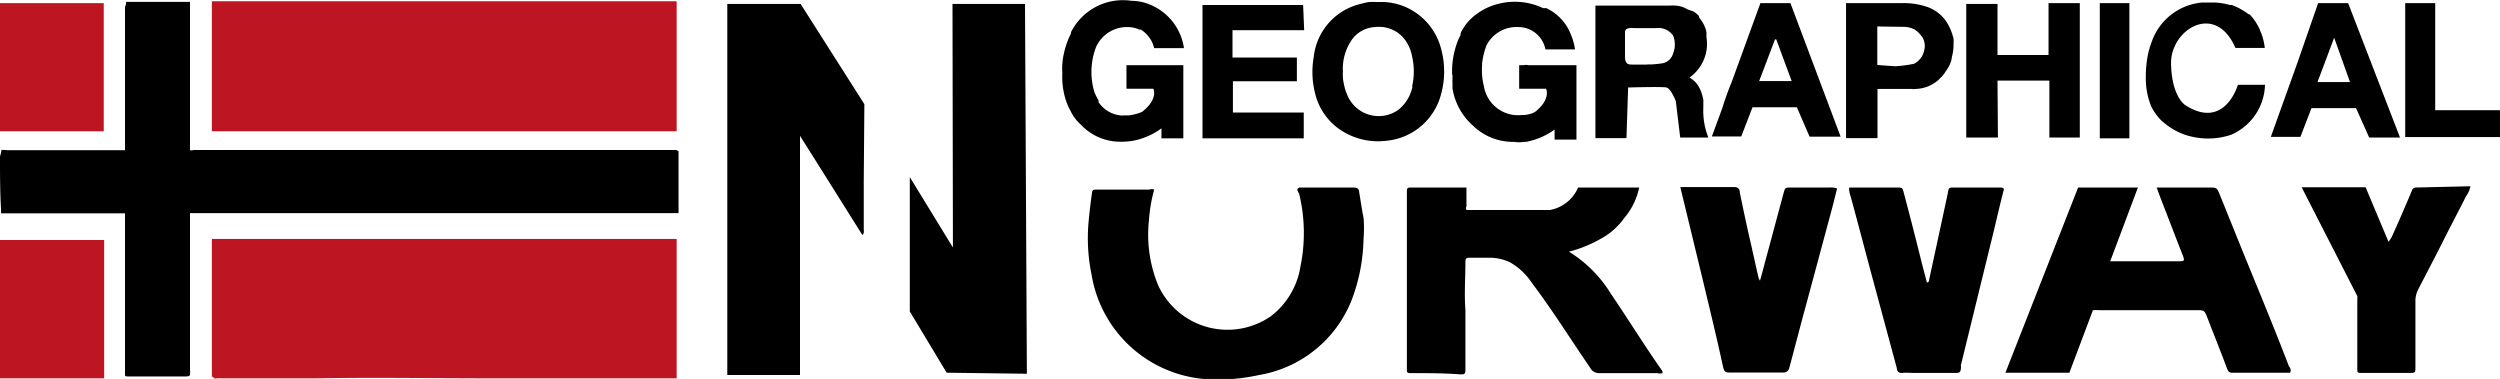<svg xmlns="http://www.w3.org/2000/svg" width="120" height="18.19" data-name="Calque 1" viewBox="0 0 120 18.19"><path d="M32.37 7.2H9.27a.14.14 0 0 1-.15 0V.09H6.05v.13A.27.27 0 0 0 6 .37v6.84H.33a.63.63 0 0 0-.27 0c0 .05 0 .12-.06.29 0 .85 0 1.69.05 2.55v.19H6v7.75c0 .09.07.08.3.08h2.51c.21 0 .28 0 .31-.08a.82.82 0 0 0 0-.22v-7.54a.06.06 0 0 1 .05 0h23.4V7.27a.22.22 0 0 0-.2-.07M107.72 12.24l-1.16-2.87C106.41 9 106.41 9 106 9h-2.48l.18.49c.36.92.71 1.85 1.07 2.76.1.27.09.29-.2.29h-3.28L102.62 9h-2.87l-3.49 8.89h3.07l1.13-3a1.32 1.32 0 0 1 .28 0h4.7c.36 0 .37 0 .51.35.31.81.64 1.62.94 2.43.06.15.11.24.29.22h2.74c.08-.13 0-.24-.06-.33-.69-1.8-1.42-3.56-2.14-5.32M77.31 14.08a6.17 6.17 0 0 0-2-2 6.13 6.13 0 0 0 1.51-.61 3.31 3.31 0 0 0 1.14-1A3.27 3.27 0 0 0 78.68 9H75.75a1.82 1.82 0 0 1-1.36 1.08h-4a.2.2 0 0 1 0-.18V9h-2.65c-.13 0-.22 0-.21.19v8.54c0 .13 0 .18.18.18.8 0 1.59 0 2.39.06.18 0 .24 0 .24-.23V14.88c-.06-.77 0-1.52 0-2.28 0-.15 0-.23.21-.23h.91a2.38 2.38 0 0 1 1 .21 3.07 3.07 0 0 1 1.07 1c1 1.32 1.86 2.71 2.79 4.06a.49.49 0 0 0 .49.27h2.73a.47.47 0 0 0 .26 0s0-.06 0-.09c-.9-1.28-1.66-2.52-2.49-3.74M65.24 9.22c0-.18-.12-.22-.3-.22h-2.58l-.06.05c-.06.05 0 .16.06.25a8 8 0 0 1 .06 3.5A3.73 3.73 0 0 1 61 15.18a3.66 3.66 0 0 1-5.41-1.49 6.39 6.39 0 0 1-.44-3.12 7.5 7.5 0 0 1 .25-1.47.32.32 0 0 0-.23 0h-2.46c-.27 0-.28 0-.31.27-.06.43-.11.87-.15 1.3a8.69 8.69 0 0 0 .15 2.54 6 6 0 0 0 5.71 5 9.1 9.1 0 0 0 2.33-.21 5.81 5.81 0 0 0 4.44-3.6 8.68 8.68 0 0 0 .57-2.94 5.86 5.86 0 0 0 0-1c-.08-.41-.14-.82-.21-1.24M87.84 9H86c-.3 0-.32 0-.39.28-.3 1.1-.59 2.21-.89 3.3-.07.29-.15.57-.24.89a.46.46 0 0 1-.07-.14c-.15-.64-.29-1.3-.44-1.95s-.31-1.42-.46-2.14c0-.14-.06-.26-.26-.26h-2.59a2.31 2.31 0 0 0 .06.27l1 4.13c.34 1.42.69 2.85 1 4.29.05.16.11.21.27.21h2.6a.28.28 0 0 0 .3-.24c.27-1 .54-2.05.82-3.07l1.17-4.35c.11-.39.2-.78.3-1.17a.76.76 0 0 0-.34-.05M96.05 9H93.8c-.24 0-.26 0-.3.25-.3 1.4-.6 2.78-.9 4.17 0 .06 0 .12-.11.14-.09-.36-.19-.72-.28-1.08-.27-1.08-.54-2.15-.83-3.23C91.32 9 91.31 9 91 9h-2.24a1 1 0 0 0 .06.39c.39 1.42.76 2.85 1.15 4.29s.72 2.67 1.08 4c0 .15.11.24.27.22s.36 0 .54 0h2c.15 0 .24 0 .26-.19s0-.11 0-.17l1.62-6.61q.22-.95.45-1.86a.19.19 0 0 0-.14-.07M116 9a.22.22 0 0 0-.24.18c-.29.68-.57 1.34-.87 2a1.82 1.82 0 0 1-.24.43l-1.1-2.62h-3.07l2.67 5.22a1.75 1.75 0 0 1 0 .24v3.21c0 .24 0 .24.24.24h2.25c.3 0 .3 0 .3-.3v-3.16a1.17 1.17 0 0 1 .12-.52c.4-.78.81-1.55 1.2-2.33s.75-1.45 1.11-2.17a1.18 1.18 0 0 0 .21-.48ZM54.42 6.75a3 3 0 0 0 .49-.14 3.23 3.23 0 0 0 .84-.45v.48h1.05V3.13h-2.73v1.13h1.29s.26.48-.54 1.11a2.42 2.42 0 0 1-.64.17h-.28a.22.22 0 0 1-.11 0 1.44 1.44 0 0 1-1.06-.64v-.08c-.07-.12-.13-.24-.19-.37a3.35 3.35 0 0 1 .07-2.19.45.45 0 0 1 .06-.12 1.62 1.62 0 0 1 1.47-.84 1.25 1.25 0 0 1 .54.12s.05 0 .08 0a1.44 1.44 0 0 1 .64.89h1.43a2.67 2.67 0 0 0-2-2.21 2.29 2.29 0 0 0-.51-.06 2.79 2.79 0 0 0-2.91 1.5v.06a4 4 0 0 0-.35 1 3.21 3.21 0 0 0-.07.88v.08A3.57 3.57 0 0 0 51.23 5a2.2 2.2 0 0 0 .15.31 2 2 0 0 0 .51.68 2.21 2.21 0 0 0 .32.29 2.6 2.6 0 0 0 1.3.51 3.39 3.39 0 0 0 .91-.04M69.15 4.6a4.14 4.14 0 0 0 0-2.34A3 3 0 0 0 68.07.69 2.91 2.91 0 0 0 66.14.1a3.38 3.38 0 0 0-.45 0 3.75 3.75 0 0 0-.39.09 2.94 2.94 0 0 0-2.24 2.54 4.16 4.16 0 0 0 .12 1.95 2.92 2.92 0 0 0 1 1.44 3.23 3.23 0 0 0 2.33.64 3 3 0 0 0 2.64-2.16m-1.35-.45a1.91 1.91 0 0 1-.69 1.13 1.63 1.63 0 0 1-2.46-.77 1.87 1.87 0 0 1-.13-.42 2 2 0 0 1-.06-.64 2.45 2.45 0 0 1 .42-1.53A1.44 1.44 0 0 1 66 1.3a1.56 1.56 0 0 1 1.35.5 1.88 1.88 0 0 1 .43.91 3.18 3.18 0 0 1 0 1.44ZM111 5.19h2.09l.63 1.41h1.48L112.71.15h-1.44l-1 2.88L109 6.57h1.42l.53-1.38Zm.24-1.25.8-2.13.76 2.13ZM41.49 5 38.43.19h-3.52V18h3.49V6.52c1 1.58 2 3.18 3 4.77a.32.32 0 0 0 .06-.27V8.71ZM45.72.19l.02 11.69-2.07-3.38v6.45l1.77 2.94 3.85.05L49.2.19zM69.72 3.58v.17a2.3 2.3 0 0 0 0 .26v.23A3 3 0 0 0 70.67 6a2.76 2.76 0 0 0 2 .81 1.54 1.54 0 0 0 .48 0h.1a3.42 3.42 0 0 0 1.37-.59v.48h1.05V3.13h-2.31a.45.45 0 0 0-.23 0h-.21v1.13h1.29s.24.45-.45 1.05a.77.77 0 0 1-.25.14 1.83 1.83 0 0 1-.32.07h-.13a1.66 1.66 0 0 1-1.83-1.37 3.1 3.1 0 0 1-.09-1s0-.07 0-.1a3.68 3.68 0 0 1 .21-.87 1.62 1.62 0 0 1 1.55-.88 1.32 1.32 0 0 1 1.28 1.07h1.42a2.72 2.72 0 0 0-.19-.69 2.3 2.3 0 0 0-1-1.19l-.18-.1h-.16a3.18 3.18 0 0 0-2.17-.2 2.82 2.82 0 0 0-1 .47 2.37 2.37 0 0 0-.79.93v.08L70 1.9a4.06 4.06 0 0 0-.3 1.43v.25ZM62.58 5.4h-3.4V3.9h3.07V2.76h-3.09V1.45h3.44L62.55.24h-4.83v6.4h4.86ZM82 6.6a3.49 3.49 0 0 1-.24-1.44V4.86a.1.1 0 0 0 0-.06c-.15-.84-.57-1-.66-1.08a2 2 0 0 0 .81-1.29 2 2 0 0 0 0-.64v-.25a1.54 1.54 0 0 0-.29-.62.86.86 0 0 1-.07-.1V.77a1.64 1.64 0 0 0-.24-.21L81 .45a1.2 1.2 0 0 0-.58-.18 1 1 0 0 0-.25 0h-3.59v6.36h1.49l.08-2.43s1.62-.05 1.84 0 .45.66.45.66l.21 1.74zm-2.69-3.5a1.32 1.32 0 0 0-.29 0h-.64c-.21 0-.38 0-.38-.4V1.57c0-.15.06-.19.2-.22a1.24 1.24 0 0 1 .27 0h1a1.15 1.15 0 0 1 .26 0 .87.87 0 0 1 .58.36 1.14 1.14 0 0 1 0 .85.66.66 0 0 1-.47.47 4 4 0 0 1-.57.06ZM84.5.15l-1.38 3.79c-.17.41-.32.83-.45 1.25l-.5 1.36h1.41l.54-1.4h2.13l.61 1.41h1.49L85.94.15Zm.7 1.74h.06l.74 2h-1.56ZM90.12 6.6V4.27H91.78a.5.5 0 0 0 .17 0 1.73 1.73 0 0 0 1.08-.42.33.33 0 0 0 .06-.06 1.35 1.35 0 0 0 .12-.12 1.08 1.08 0 0 0 .18-.24 1.66 1.66 0 0 0 .24-.43 1.1 1.1 0 0 0 .06-.26 2.32 2.32 0 0 0 .08-.58 2.77 2.77 0 0 0 0-.3 2.66 2.66 0 0 0-.33-.8 1.85 1.85 0 0 0-1-.75 3.54 3.54 0 0 0-1.16-.16h-2.67v6.48h1.5Zm1.34-5.31a1.28 1.28 0 0 1 .45.13 1.39 1.39 0 0 1 .39.41.86.86 0 0 1 .09.39 1.1 1.1 0 0 1-.14.49 1 1 0 0 1-.37.35 6.09 6.09 0 0 1-.92.12l-.85-.06V1.27ZM95.88 3.87h2.49V6.6h1.46V.15h-1.5v2.49h-2.45V.19h-1.5V6.6h1.52ZM102.21 6.22V.15h-1.42v6.49h1.42zM103.26 5.11a2.65 2.65 0 0 0 .46.65l.06.06.08.06a3.09 3.09 0 0 0 .75.48 2.9 2.9 0 0 0 .65.21 3.45 3.45 0 0 0 1.83-.1 2.69 2.69 0 0 0 1.63-2.4h-1.3s-.62 2.17-2.49 1c0 0-.68-.35-.72-2s2.13-3 3.09-.77h1.41a2.89 2.89 0 0 0-.18-.73 1.56 1.56 0 0 1-.06-.15 2.58 2.58 0 0 0-.47-.71V.69h-.06a3.22 3.22 0 0 0-.81-.45h-.09a3.61 3.61 0 0 0-.72-.12h-.6a2.82 2.82 0 0 0-2.37 1.71 5.11 5.11 0 0 0-.22.66 5.12 5.12 0 0 0-.13 1.17 1 1 0 0 0 0 .17 3.52 3.52 0 0 0 .26 1.28M116.89 5.29V.15h-1.44v6.43H120V5.29z"/><path fill="#bd1521" d="M0 .15h4.98V6.3H0zM0 18.16h5v-6.64H0zM32.48 6.3V.06H10.17V6.3h.3zM10.17 18.09h.06a.13.13 0 0 0 .17.07 1.92 1.92 0 0 1 .24 0h4.56c2.79-.05 5.59 0 8.38 0h8.9v-6.69H10.17Z"/></svg>